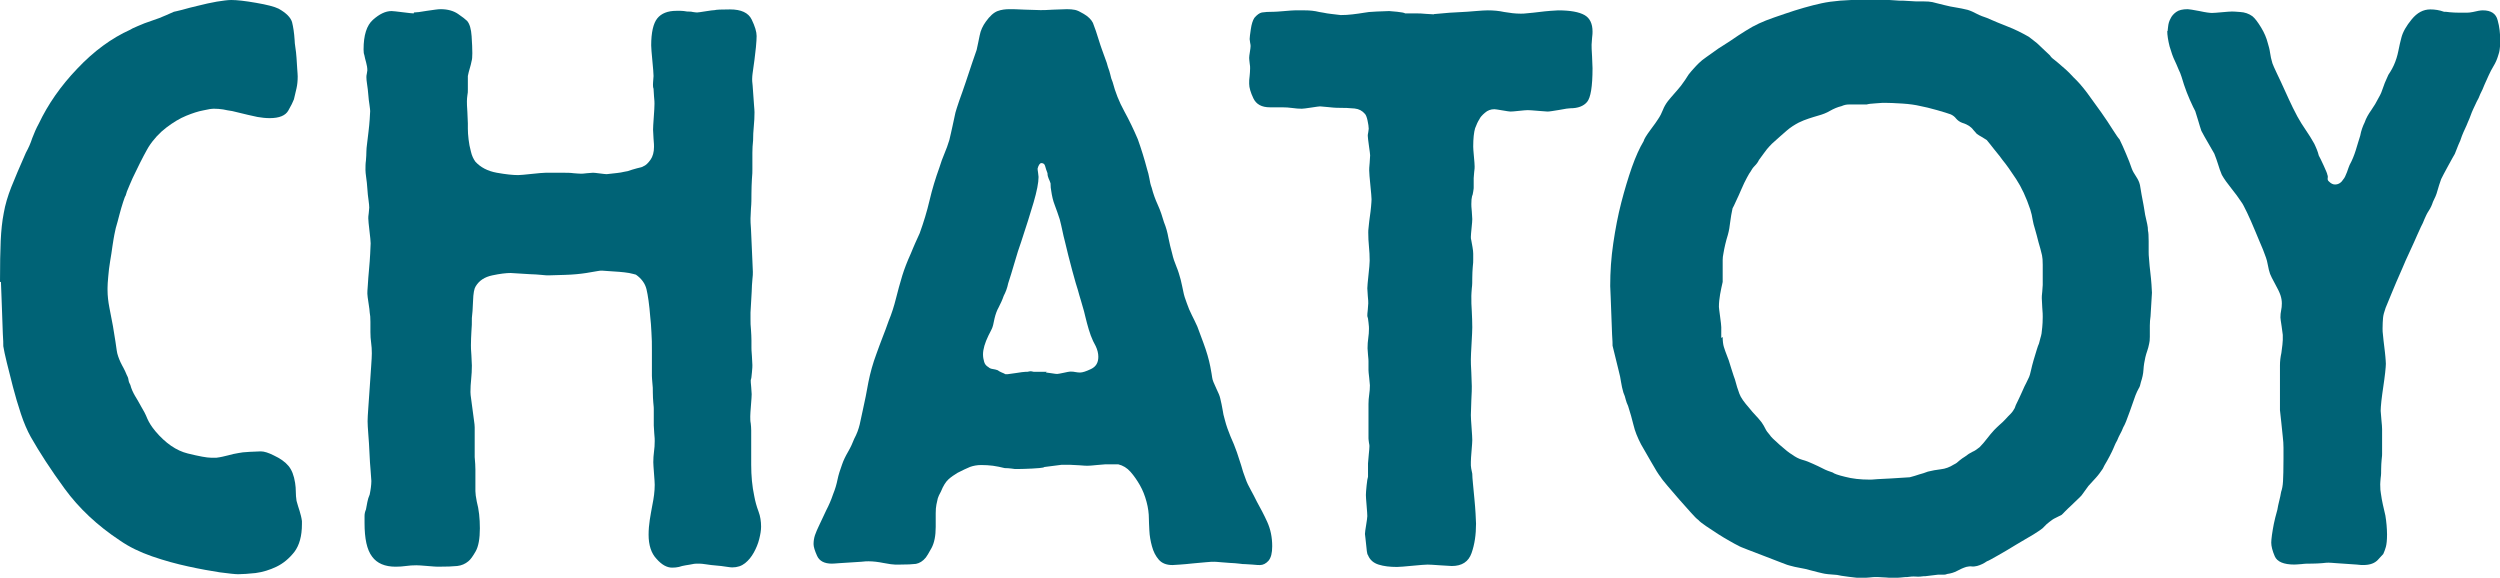 <?xml version="1.0" encoding="UTF-8"?><svg id="_レイヤー_2" xmlns="http://www.w3.org/2000/svg" viewBox="0 0 106.23 24.55"><defs><style>.cls-1{fill:#006376;stroke-width:0px;}</style></defs><g id="base"><path class="cls-1" d="M0,11.98c0-.73.01-1.31.03-1.75.02-.43.06-.83.13-1.18.06-.35.17-.72.32-1.1.15-.38.36-.87.62-1.46.11-.2.2-.4.27-.62.08-.21.17-.42.28-.62.39-.82.93-1.6,1.64-2.34.7-.74,1.45-1.29,2.25-1.65.02-.02.12-.07.31-.15.18-.08.38-.16.6-.23s.42-.15.6-.23c.18-.08.3-.13.34-.15.02,0,.13-.03.34-.08.21-.06.44-.12.7-.18.26-.07.52-.12.78-.17.26-.04.46-.07.62-.07.24,0,.59.04,1.05.12.46.08.78.16.96.25.32.18.51.37.57.57.05.2.09.45.11.77,0,.07.01.17.03.3.02.13.04.28.05.45.01.17.02.32.03.47.01.14.02.25.02.32,0,.2-.02.37-.05.5-.03.13-.07.29-.11.47-.04.11-.12.27-.24.48-.12.21-.38.32-.79.32-.17,0-.35-.02-.52-.05-.17-.03-.53-.12-1.07-.25-.13-.02-.26-.04-.39-.07-.13-.02-.26-.03-.39-.03-.09,0-.24.02-.45.07-.22.04-.46.12-.73.23-.27.11-.55.28-.84.5-.29.22-.55.5-.76.83-.04.07-.11.19-.21.38s-.2.39-.31.62c-.11.22-.21.43-.29.63-.09.2-.14.34-.16.43-.02.02-.06.12-.11.28s-.11.35-.16.55c-.05.2-.1.38-.15.55-.04.17-.06.26-.06.28-.02.11-.05.27-.08.48-.03.21-.06.43-.1.65s-.06.44-.08.65c-.02.21-.03.37-.03.48v.1c0,.24.03.49.08.75.05.26.1.52.15.78.09.53.14.88.16,1.03.02.16.08.32.16.5.04.09.09.17.13.25.04.08.09.17.13.28.04.07.07.14.08.22.01.08.04.15.08.22.04.16.11.31.19.45.09.14.17.29.26.45.11.18.2.35.27.53.08.18.19.35.34.53.43.51.89.83,1.38.95.49.12.81.18.99.18h.23c.17-.02.33-.06.49-.1.15-.04.3-.08.45-.1.09-.02.24-.04.47-.05.23-.01.38-.02.47-.02.15,0,.33.06.55.17.28.13.49.28.63.45.14.17.23.4.28.72.02.13.03.26.03.38s.01.25.03.38c.04.16.09.3.13.43.04.13.08.28.1.43v.13c0,.51-.11.9-.32,1.18-.22.28-.47.49-.76.63-.29.14-.59.23-.89.27-.3.03-.55.05-.74.05-.13,0-.39-.03-.78-.08-.39-.06-.84-.14-1.34-.25-.51-.11-1.02-.25-1.54-.43-.52-.18-.97-.4-1.36-.67-.97-.64-1.75-1.38-2.35-2.2s-1.07-1.55-1.44-2.2c-.15-.27-.29-.59-.42-.98s-.24-.77-.34-1.15c-.1-.38-.18-.72-.26-1.03-.08-.31-.12-.54-.15-.7,0-.09,0-.27-.02-.53-.01-.27-.02-.55-.03-.85-.01-.3-.02-.58-.03-.83-.01-.25-.02-.43-.02-.52Z"/><path class="cls-1" d="M17.59.53c.09,0,.27-.02.55-.07.28-.04.47-.07.58-.07.3,0,.55.07.74.2.19.13.32.23.39.3.11.13.17.35.19.65.02.3.03.54.03.72,0,.16-.01.27-.03.33-.02.11-.05.22-.08.32-.03.1-.06.21-.08.32v.57c0,.09,0,.17-.02.25-.01.08-.02.16-.02.25,0,.07,0,.22.02.47.01.24.02.4.02.47v.23c0,.13.01.28.03.45.02.17.05.34.1.52.04.18.11.32.19.43.22.24.52.4.91.47.39.07.69.1.91.1.09,0,.28-.02.57-.05.29-.03.49-.05.6-.05h.74c.15,0,.3,0,.44.02.14.01.24.02.31.02.04,0,.13,0,.26-.02.13-.01.22-.02.26-.02s.14.01.29.03c.15.02.25.03.29.03.19-.02.35-.04.45-.05.11-.01.2-.03.29-.05.09-.02.14-.03.16-.03.11-.04.24-.08.39-.12.15-.03.24-.06.26-.08.11-.04.21-.14.31-.28.1-.14.15-.33.15-.55,0-.04,0-.16-.02-.35-.01-.19-.02-.32-.02-.38,0-.09.01-.27.03-.53.02-.27.03-.45.03-.57,0-.04,0-.15-.02-.32-.01-.17-.02-.27-.02-.32-.02-.04-.03-.13-.02-.27.01-.13.02-.22.02-.27,0-.11-.02-.33-.05-.65-.03-.32-.05-.54-.05-.65,0-.55.09-.94.26-1.15.17-.21.44-.32.81-.32h.18c.08,0,.17.01.28.03.09,0,.17,0,.24.02.08.01.13.02.18.02s.16-.02.36-.05.32-.05.39-.05c.06-.02.28-.03.65-.03.47,0,.78.14.92.43.14.29.21.52.21.7,0,.11-.01.27-.03.48-.02.21-.04.38-.06.52-.04.31-.07.5-.08.58-.01.08-.02.16-.02.25,0,.04,0,.13.02.27.01.13.02.27.03.42.01.14.02.28.03.42.01.13.02.23.02.3,0,.2-.01.4-.03.6-.02.2-.03.4-.03.6-.02.18-.03.35-.03.52v.72c0,.07,0,.2-.02.4-.01.2-.02.41-.02.62s0,.42-.02.62c-.01.2-.02.34-.02.43s0,.24.02.45c.01.21.02.43.03.67.01.23.02.46.03.68s.02.38.02.47c0,.07,0,.18-.02.33s-.02.33-.03.52c-.01.19-.02.37-.03.53-.01.17-.02.28-.02.35v.28c0,.14,0,.29.02.45.01.16.02.31.02.45v.32s0,.16.02.35c.01.19.02.32.02.38,0,.04,0,.15-.02.32-.01.17-.03.27-.05.32,0,.04,0,.14.02.3.01.16.02.26.02.3,0,.07-.01.22-.03.47-.02.24-.03.4-.03.47,0,.11,0,.21.02.3.01.09.02.19.02.3v1.46c0,.47.04.91.13,1.33.04.22.1.44.18.65.08.21.11.43.11.65,0,.16-.03.33-.08.53-.05.2-.13.39-.23.57-.1.18-.22.33-.37.45-.15.12-.33.18-.55.18-.04,0-.13-.01-.26-.03-.13-.02-.27-.04-.42-.05-.15-.01-.29-.03-.42-.05-.13-.02-.23-.03-.29-.03-.11,0-.21,0-.29.02s-.18.03-.29.05c-.11.02-.21.04-.29.07-.09.02-.18.03-.29.03-.22,0-.44-.12-.66-.37-.23-.24-.34-.59-.34-1.03,0-.22.02-.43.05-.63.03-.2.07-.41.11-.63.06-.29.1-.58.1-.86,0-.07-.01-.23-.03-.48-.02-.25-.03-.42-.03-.48,0-.15.01-.3.03-.45.02-.14.03-.29.03-.45,0-.04,0-.16-.02-.33-.01-.18-.02-.29-.02-.33v-.7s0-.13-.02-.27c-.01-.13-.02-.27-.02-.42s0-.28-.02-.42c-.01-.13-.02-.23-.02-.3v-1.1c0-.24,0-.49-.02-.75-.01-.25-.03-.47-.05-.65-.04-.53-.1-.93-.16-1.18-.06-.25-.22-.46-.45-.62-.06-.02-.16-.04-.29-.07-.13-.02-.27-.04-.42-.05-.15-.01-.3-.02-.44-.03-.14-.01-.23-.02-.28-.02-.06,0-.13,0-.21.02-.08.01-.23.04-.47.08-.26.04-.56.07-.91.08-.35.01-.57.02-.68.02-.06,0-.17,0-.32-.02s-.31-.02-.49-.03c-.17-.01-.33-.02-.49-.03-.15-.01-.26-.02-.32-.02-.19,0-.45.03-.78.1s-.56.22-.71.47c-.06.09-.1.29-.11.62-.01.32-.03.56-.05.72,0,.2,0,.39-.02.58-.01.19-.02.38-.02.58,0,.07,0,.21.02.43.01.22.02.37.02.43,0,.2-.01.39-.03.58-.02.19-.03.37-.03.55,0,.07.01.17.03.3.02.13.04.28.06.45.02.17.04.32.06.45.02.13.03.23.03.3v1.26c.02.22.03.4.03.53v.92c0,.1.02.25.06.45.09.33.13.71.13,1.13,0,.44-.06.77-.18.98-.12.21-.22.35-.31.42-.13.11-.29.18-.47.2-.18.02-.46.03-.83.03-.06,0-.21-.01-.44-.03s-.38-.03-.47-.03c-.15,0-.3.01-.44.03-.14.02-.29.03-.44.03-.45,0-.79-.14-1-.43-.22-.29-.32-.76-.32-1.43v-.3c0-.09.02-.18.06-.27.02-.11.04-.22.06-.32.02-.1.05-.21.1-.32.02-.11.04-.21.05-.3.01-.09.02-.18.02-.27,0-.04-.01-.18-.03-.42s-.04-.49-.05-.77c-.01-.28-.03-.54-.05-.8s-.03-.44-.03-.55.01-.3.03-.57.04-.55.06-.86c.02-.31.04-.6.06-.88.02-.28.03-.47.03-.58,0-.16-.01-.3-.03-.45-.02-.14-.03-.29-.03-.45v-.43c0-.18-.01-.31-.03-.4,0-.07-.02-.2-.05-.4-.03-.2-.05-.33-.05-.4,0-.04,0-.17.02-.37.01-.2.03-.42.05-.65.02-.23.04-.45.05-.67.01-.21.02-.36.02-.45s-.02-.27-.05-.53-.05-.44-.05-.53c0-.04,0-.12.02-.23.01-.11.02-.19.02-.23,0-.07-.01-.17-.03-.32-.02-.14-.04-.3-.05-.48-.01-.18-.03-.34-.05-.48-.02-.14-.03-.25-.03-.32,0-.13,0-.27.02-.4.01-.13.02-.27.02-.4,0-.07.01-.18.03-.33.02-.16.04-.32.06-.5.02-.18.04-.35.05-.52.01-.17.02-.28.02-.35,0-.04-.01-.13-.03-.27-.02-.13-.04-.28-.05-.43s-.03-.3-.05-.43c-.02-.13-.03-.23-.03-.3,0-.04,0-.1.02-.17.01-.07.02-.11.02-.13,0-.11-.02-.22-.05-.33-.03-.11-.06-.22-.08-.33-.02-.04-.03-.12-.03-.23,0-.6.13-1.02.4-1.26.27-.24.53-.37.79-.37.06,0,.22.02.47.05s.4.05.47.05Z"/><path class="cls-1" d="M44.38,19.86c-.11.02-.28.04-.52.05-.24.01-.44.02-.62.02-.09,0-.17,0-.26-.02-.09-.01-.18-.02-.29-.02-.17-.04-.34-.08-.5-.1-.16-.02-.33-.03-.5-.03s-.33.03-.47.08c-.14.06-.32.14-.53.25-.15.09-.28.18-.39.28-.11.1-.22.27-.32.52-.06.11-.11.21-.13.28-.02.08-.04.17-.06.27-.02.1-.03.22-.03.37v.58c0,.38-.06.68-.18.9-.12.22-.2.35-.24.4-.13.16-.27.24-.42.27-.15.02-.38.03-.68.03h-.21c-.08,0-.24-.02-.5-.07-.11-.02-.21-.04-.31-.05s-.2-.02-.31-.02c-.06,0-.17,0-.31.02-.14.01-.3.02-.47.03-.17.01-.33.02-.47.03-.14.01-.24.02-.31.02-.32,0-.53-.11-.63-.33s-.15-.39-.15-.5c0-.13.02-.26.06-.38.04-.12.1-.25.16-.38.11-.24.22-.47.32-.68.11-.21.21-.44.29-.68.09-.22.15-.43.19-.63.04-.2.11-.41.19-.63.06-.18.15-.36.26-.55.11-.19.19-.37.26-.55.11-.2.18-.4.23-.6.04-.2.09-.4.13-.6.09-.4.17-.8.24-1.2.08-.4.19-.8.34-1.2.09-.24.17-.48.26-.7.09-.22.17-.45.26-.7.13-.31.23-.63.31-.95.08-.32.17-.65.27-.98.09-.29.21-.6.36-.93.06-.16.13-.3.19-.45.06-.14.13-.28.19-.42.17-.47.31-.93.42-1.4.11-.47.25-.93.42-1.4.06-.2.13-.39.21-.58.08-.19.15-.38.21-.58.04-.18.09-.37.13-.57.04-.2.09-.4.13-.6.02-.09.08-.25.16-.5.09-.24.18-.51.28-.8.1-.29.19-.56.27-.81.09-.25.15-.44.19-.55.04-.2.09-.4.13-.62.04-.21.13-.4.26-.58.17-.24.34-.39.5-.45.16-.06.33-.08.5-.08.11,0,.33,0,.66.02.33.01.56.02.66.02.09,0,.27,0,.55-.02.28-.01.47-.02.58-.02.13,0,.24.01.34.03.1.02.22.08.37.17.19.11.32.24.39.38.06.14.17.46.32.95.02.07.08.22.16.45.09.23.14.39.16.48.04.11.08.22.1.32.02.1.05.21.1.32.11.42.27.83.49,1.23.22.4.41.8.58,1.2.15.42.28.84.39,1.26.04.13.08.27.1.4.02.13.05.27.1.4.06.24.15.49.26.73.11.24.19.49.26.73.09.22.15.44.19.67.04.22.1.44.16.67.04.18.1.36.18.55s.13.37.18.55c.04.18.08.34.11.5.03.16.08.32.15.5.06.18.13.34.21.5.08.16.16.32.24.5.04.11.13.34.26.7.13.35.23.69.29,1,.04.22.07.38.08.47.01.09.07.24.18.47.09.18.14.31.16.4.04.18.08.34.1.48.02.14.05.29.1.45.06.24.15.48.24.7.1.22.19.44.27.67.06.18.12.36.18.55.05.19.11.37.18.55.06.18.14.34.23.5.09.16.17.32.26.5.15.27.3.55.44.86.14.31.21.65.21,1.03,0,.29-.05.49-.16.62-.11.12-.23.18-.36.18-.04,0-.15,0-.32-.02-.17-.01-.28-.02-.32-.02s-.12,0-.24-.02-.25-.02-.39-.03c-.14-.01-.27-.02-.39-.03-.12-.01-.21-.02-.28-.02s-.18,0-.36.02-.36.03-.55.05c-.19.02-.38.04-.55.05-.17.01-.28.02-.32.02-.26,0-.45-.08-.58-.23-.13-.15-.23-.34-.29-.57-.06-.22-.1-.44-.11-.67-.01-.22-.02-.39-.02-.5,0-.22-.03-.46-.1-.72s-.16-.49-.28-.7c-.12-.21-.25-.4-.4-.57s-.32-.27-.52-.32h-.55s-.16.01-.36.03c-.19.02-.32.03-.39.03-.04,0-.16,0-.36-.02-.19-.01-.32-.02-.39-.02h-.36l-.78.1ZM44.44,15.83s.12.01.24.03c.12.02.2.03.24.03s.13-.02.28-.05c.14-.03.23-.05.27-.05.09,0,.16,0,.23.02.06.01.13.02.19.02.11,0,.26-.05.47-.15.21-.1.31-.27.31-.52,0-.15-.04-.3-.11-.45-.08-.14-.15-.29-.21-.45-.06-.18-.12-.35-.16-.52-.04-.17-.09-.34-.13-.52-.04-.15-.09-.3-.13-.45-.04-.14-.09-.29-.13-.45-.04-.11-.12-.39-.24-.83-.12-.44-.22-.85-.31-1.23-.04-.16-.08-.31-.11-.47-.03-.15-.07-.31-.11-.47-.06-.2-.14-.4-.21-.6-.08-.2-.12-.4-.15-.6-.02-.09-.03-.2-.03-.33-.02-.07-.05-.13-.08-.2-.03-.07-.05-.14-.05-.23-.04-.11-.08-.21-.1-.3-.02-.09-.08-.13-.16-.13-.06,0-.12.08-.16.23,0,.02,0,.08.02.18.01.1.02.16.02.18,0,.24-.07.6-.21,1.08-.14.48-.32,1.04-.53,1.68-.09.24-.18.54-.28.88-.1.34-.19.64-.27.88-.04.2-.11.38-.19.53-.06.18-.14.34-.21.48-.08.14-.14.31-.18.48-.04.22-.08.37-.11.43s-.08.17-.15.3c-.15.31-.23.58-.23.8,0,.11.02.22.05.32.03.1.09.17.18.22.04.04.1.07.18.08.08.01.15.03.21.05.06.04.12.08.18.1.05.02.1.04.15.07h.1s.16-.02.36-.05.32-.05.39-.05.12,0,.18-.02c.05-.01.11,0,.18.02h.55Z"/><path class="cls-1" d="M60.92.6s.13-.01.34-.03c.2-.02.44-.04.7-.05.26-.01.51-.03.74-.05.24-.02.41-.03.52-.03.24,0,.47.02.7.07.23.04.46.07.7.07.06,0,.17,0,.31-.02.14-.01.3-.03.47-.05.17-.02.33-.04.49-.05.15-.01.26-.02.32-.02.52,0,.89.07,1.12.2.23.13.34.37.34.7,0,.04,0,.14-.02.28-.01.14-.02.24-.02.28,0,.07,0,.23.02.5.01.27.02.43.02.5,0,.78-.08,1.25-.23,1.43-.15.18-.39.27-.71.27-.06,0-.22.02-.47.07-.25.04-.42.07-.5.07-.04,0-.18-.01-.4-.03-.23-.02-.37-.03-.44-.03s-.19.01-.37.03c-.18.02-.31.03-.37.03-.04,0-.16-.02-.34-.05-.18-.03-.3-.05-.34-.05-.15,0-.29.05-.4.15-.12.1-.2.19-.24.28-.06.09-.12.22-.18.38-.05.17-.08.43-.08.78,0,.07.01.21.03.42.02.21.03.35.03.42,0,.04,0,.13-.02.25-.01.12-.02.21-.02.25v.4s0,.08-.02.17c-.01.09-.03.16-.05.2-.02.07-.03.18-.03.33,0,.04,0,.15.02.32.01.17.02.27.02.32,0,.07-.01.19-.03.38-.02.19-.03.32-.03.38,0,.04,0,.09.02.15.01.06.03.15.05.28.02.11.03.21.03.28v.25c0,.07,0,.17-.02.32-.01.14-.02.29-.02.45s0,.31-.02.45c-.01.14-.02.25-.02.32,0,.22,0,.44.02.67.01.22.02.44.02.67,0,.11-.01.34-.03.68-.02.34-.03.57-.03.68,0,.09,0,.28.02.57.01.29.02.48.02.57s0,.29-.02.6c-.01.31-.02.52-.02.63,0,.09.01.27.03.53.02.27.03.44.03.53,0,.07-.01.22-.03.45-.02.23-.03.39-.03.48v.15c0,.06.02.17.06.35,0,.09.01.23.03.43s.04.41.06.63c.02.22.04.43.05.63.01.2.02.34.02.43,0,.47-.06.88-.19,1.25s-.41.55-.84.55c-.06,0-.23-.01-.5-.03-.27-.02-.45-.03-.53-.03-.11,0-.32.02-.65.05-.32.03-.54.05-.65.05-.3,0-.56-.03-.78-.1-.22-.07-.37-.2-.45-.4-.02-.02-.04-.08-.05-.17-.01-.09-.02-.18-.03-.28-.01-.1-.02-.19-.03-.28-.01-.09-.02-.14-.02-.17,0-.07.02-.19.05-.38.03-.19.05-.32.05-.38s-.01-.22-.03-.45c-.02-.23-.03-.38-.03-.45s.01-.2.03-.4c.02-.2.04-.32.06-.37v-.57s.01-.16.03-.35c.02-.19.03-.32.03-.38,0-.02,0-.07-.02-.15-.01-.08-.02-.14-.02-.18v-1.46c0-.13.01-.27.03-.4.02-.13.03-.27.03-.4,0-.04-.01-.15-.03-.32-.02-.17-.03-.27-.03-.32v-.37s0-.14-.02-.28c-.01-.14-.02-.24-.02-.28,0-.15.01-.3.03-.43.02-.13.03-.27.03-.4,0-.04,0-.13-.02-.27-.01-.13-.03-.22-.05-.27,0-.04,0-.13.02-.27.01-.13.02-.22.02-.27s0-.15-.02-.32c-.01-.17-.02-.27-.02-.32,0-.09.02-.28.05-.57.03-.29.05-.49.05-.6,0-.2-.01-.4-.03-.6-.02-.2-.03-.4-.03-.6,0-.04,0-.13.02-.27.01-.13.03-.27.05-.42s.04-.28.05-.42c.01-.13.02-.23.02-.3,0-.09-.02-.29-.05-.6-.03-.31-.05-.52-.05-.63,0-.04,0-.15.02-.32.01-.17.02-.27.02-.32s-.02-.18-.05-.4c-.03-.22-.05-.37-.05-.43,0-.02,0-.07.02-.15.01-.08.02-.13.02-.15,0-.09-.02-.2-.05-.35-.03-.14-.07-.24-.11-.28-.11-.13-.25-.21-.44-.23-.18-.02-.44-.03-.76-.03-.06,0-.19-.01-.37-.03-.18-.02-.3-.03-.34-.03s-.17.02-.37.05c-.21.03-.34.05-.4.05-.13,0-.26-.01-.4-.03-.14-.02-.29-.03-.44-.03h-.52c-.35,0-.58-.13-.7-.38-.12-.25-.18-.46-.18-.62,0-.11,0-.22.02-.33.01-.11.02-.22.02-.33,0-.04,0-.12-.02-.22-.01-.1-.02-.17-.02-.22s.01-.13.03-.25c.02-.12.03-.21.03-.25,0-.02,0-.07-.02-.15-.01-.08-.02-.13-.02-.15,0-.07.02-.21.05-.42.03-.21.08-.37.15-.48.11-.13.22-.21.32-.23.11-.02.28-.03.52-.03.06,0,.21-.01.44-.03.23-.02.37-.03.44-.03h.42c.22,0,.42.02.62.07.02,0,.08.01.18.03.1.02.2.04.31.05.11.01.25.03.42.05.17,0,.34-.01.5-.03.16-.02.33-.04.5-.07.09-.02.26-.04.53-.05.27-.01.45-.02.53-.02.04,0,.16.01.34.03.18.02.3.04.34.07h.52c.06,0,.19,0,.37.02.18.01.3.02.34.02Z"/><path class="cls-1" d="M81.78,24.48c-.13.02-.25.03-.37.02-.12-.01-.24,0-.37.02-.04,0-.13,0-.27.02-.14.01-.23.02-.28.02s-.16,0-.34-.02c-.18-.01-.31-.02-.37-.02-.11,0-.23,0-.36.02-.13.01-.25.02-.36.02-.09,0-.25-.02-.5-.05s-.42-.06-.5-.08c-.3-.02-.51-.04-.62-.07-.11-.02-.28-.07-.52-.13-.15-.04-.3-.08-.44-.1-.14-.02-.29-.06-.44-.1-.02,0-.14-.04-.34-.12-.21-.08-.44-.17-.7-.27-.26-.1-.5-.19-.73-.28-.23-.09-.36-.14-.4-.17-.09-.04-.21-.11-.37-.2-.16-.09-.33-.19-.5-.3-.17-.11-.34-.22-.5-.33-.16-.11-.28-.2-.34-.27-.06-.04-.17-.15-.32-.32-.15-.17-.31-.35-.49-.55-.17-.2-.33-.39-.49-.57-.15-.18-.25-.3-.29-.37-.09-.11-.23-.33-.42-.67-.19-.33-.33-.58-.42-.73-.15-.29-.26-.56-.32-.82-.06-.25-.14-.53-.23-.81-.04-.09-.08-.18-.1-.27-.02-.09-.05-.19-.1-.3-.04-.15-.08-.3-.1-.45-.02-.14-.05-.3-.1-.48-.04-.18-.09-.35-.13-.53-.04-.18-.09-.35-.13-.53,0-.07,0-.22-.02-.47-.01-.24-.02-.51-.03-.8-.01-.29-.02-.55-.03-.8-.01-.24-.02-.4-.02-.47,0-.6.04-1.2.13-1.81.09-.61.2-1.19.34-1.73.14-.54.29-1.04.45-1.5.16-.45.33-.83.5-1.11.02-.09.12-.25.29-.48.17-.23.28-.38.32-.45.09-.13.16-.27.21-.4.05-.13.12-.25.21-.37.09-.11.18-.22.28-.33s.19-.22.28-.33c.13-.18.24-.33.32-.47.09-.11.16-.2.23-.27.06-.07.13-.14.21-.22.08-.08.18-.16.31-.25.13-.09.3-.21.52-.37.35-.22.63-.4.84-.55.22-.14.42-.27.6-.37.18-.1.38-.19.58-.27.2-.08.47-.17.79-.28.58-.2,1.11-.35,1.57-.45s1.07-.15,1.83-.15c.6,0,1,0,1.2.02s.34.02.45.02c.28.02.46.03.53.03h.31c.17,0,.3.01.39.03.09.02.26.07.52.13.17.04.33.08.49.1.15.02.31.06.49.1.13.04.26.1.39.17.13.07.27.12.42.17.3.13.6.26.89.37.29.11.59.26.89.43.15.11.27.21.36.28.09.08.27.25.55.52.02.04.08.11.18.18.1.08.21.17.32.27.12.1.22.19.31.28.09.09.15.16.19.2.17.16.36.37.57.65.2.28.4.55.6.83s.36.53.5.75c.14.22.23.35.28.4.09.18.18.38.28.62.1.23.18.44.24.62.04.11.1.21.16.3.06.09.12.19.16.3.02.04.04.14.06.28.02.14.05.29.08.45.03.16.06.31.08.45.02.14.04.25.06.32.02.09.04.18.06.27.02.09.03.18.03.27.02.07.03.22.03.45v.45c0,.07,0,.18.02.35.01.17.03.34.05.52.02.18.04.35.05.52.01.17.02.28.02.35s-.01.23-.03.5c-.02.27-.03.43-.03.5-.02.13-.03.27-.03.4v.47c0,.13-.01.23-.03.3-.02.11-.05.21-.08.3-.03.09-.06.18-.08.27-.04.18-.07.35-.08.53-.01.18-.05.35-.11.53-.02.11-.05.21-.1.28-.04.08-.09.17-.13.28s-.12.34-.24.68c-.12.34-.21.57-.28.68-.04.11-.09.21-.13.28-.04.08-.09.17-.13.28-.04.07-.08.14-.11.22s-.07.16-.11.25c-.06.13-.14.27-.21.4-.08.13-.14.24-.18.33-.09.13-.18.26-.29.38-.11.12-.22.24-.32.35l-.29.4s-.1.11-.18.18-.16.16-.26.25c-.1.09-.18.17-.26.25-.08.08-.12.13-.15.15-.09.04-.17.09-.26.13-.09.04-.17.1-.26.17-.06.04-.16.13-.29.27-.04.04-.18.13-.4.27-.23.13-.47.28-.73.43-.26.16-.51.31-.76.45-.25.14-.4.23-.47.25-.13.09-.27.16-.42.2-.09.02-.16.03-.23.02s-.14,0-.23.02c-.13.04-.26.1-.39.17s-.27.11-.42.13c-.04.02-.09.03-.13.03h-.26l-.58.07ZM73.2,14.32c0,.18.02.32.05.42s.08.24.15.42c.02.04.08.2.16.48.09.28.14.44.16.48.06.24.13.45.19.61.06.17.21.37.42.61.09.11.17.21.26.3.09.09.17.19.26.3.06.09.12.18.16.27.04.09.11.18.19.27.04.07.18.21.42.42.24.21.41.35.52.41.15.11.3.19.45.23.15.04.3.1.45.17.15.07.29.13.42.2.13.07.27.12.42.17.04.04.22.11.52.18.3.08.65.12,1.04.12.04,0,.16,0,.34-.02.18-.01.38-.02.58-.03.21-.01.47-.03.79-.05.15-.04.29-.08.4-.12.12-.03.24-.07.37-.12.17-.04.36-.08.55-.1.19-.02.38-.09.55-.2.09-.04.17-.1.24-.17.08-.07.16-.12.24-.17.11-.09.21-.15.31-.2.1-.04.2-.11.31-.2.11-.11.21-.23.31-.36.1-.13.2-.25.31-.37.09-.09.17-.17.24-.23.08-.07.16-.14.24-.23.06-.07.13-.14.21-.22.08-.08.13-.16.18-.25.02-.07.06-.17.13-.3.06-.13.13-.27.19-.41.06-.14.12-.27.18-.38.05-.11.09-.19.11-.23.02-.04.05-.14.08-.28.03-.14.07-.29.11-.43.04-.14.09-.29.13-.43.04-.14.08-.24.1-.28.02-.09.04-.17.06-.23.02-.07.04-.13.05-.2.01-.07.02-.15.03-.27.01-.11.02-.25.02-.43,0-.07,0-.2-.02-.4-.01-.2-.02-.33-.02-.4,0-.04,0-.14.02-.28.01-.14.02-.24.02-.28v-.86c0-.18-.01-.31-.03-.4-.04-.18-.09-.36-.15-.56-.05-.2-.1-.39-.15-.56-.04-.13-.08-.27-.1-.4s-.05-.28-.1-.43c-.17-.51-.37-.94-.6-1.29-.23-.35-.42-.62-.57-.8-.06-.09-.18-.24-.36-.46-.17-.22-.28-.35-.32-.4-.06-.04-.14-.09-.21-.13-.08-.04-.15-.09-.21-.13-.04-.04-.09-.1-.15-.17-.05-.07-.11-.12-.18-.17-.06-.04-.16-.09-.29-.13-.11-.04-.19-.1-.26-.18-.06-.08-.14-.14-.23-.18-.11-.04-.3-.1-.58-.18-.28-.08-.53-.14-.74-.18-.17-.04-.42-.08-.74-.1-.32-.02-.57-.03-.74-.03-.04,0-.17,0-.37.02-.21.01-.34.03-.4.05h-.76c-.1,0-.2.02-.31.07-.17.04-.33.11-.49.2-.15.09-.31.15-.49.2-.15.04-.29.09-.42.13-.13.04-.27.1-.42.17-.17.09-.35.2-.52.35s-.38.33-.62.55c-.09.09-.16.17-.21.23-.05.07-.17.22-.34.46-.04.09-.1.17-.18.25-.08.08-.13.16-.18.25-.02.02-.07.1-.15.25-.08.14-.15.3-.23.48-.08.18-.15.35-.23.51-.08.17-.12.27-.15.31-.04.2-.08.39-.1.58s-.05.37-.1.55c-.04.13-.08.27-.11.4-.03.13-.06.27-.08.4-.02.09-.03.18-.03.27v.93c-.04.18-.08.35-.11.53-.03.18-.05.35-.05.53,0,.04.02.18.05.41.03.23.05.38.05.45v.46Z"/><path class="cls-1" d="M92.11,1.33s0-.12.02-.22c.01-.1.04-.21.1-.32.05-.11.13-.2.24-.28.11-.08.27-.12.49-.12.06,0,.23.03.5.08.27.06.45.08.53.08.06,0,.21-.01.42-.03.22-.02.36-.03.42-.03.04,0,.16,0,.36.02.19.01.37.07.52.18.11.09.23.25.37.48.14.23.23.45.28.65.04.13.08.27.1.42.02.14.05.29.1.45.02.07.09.21.19.43.11.22.22.47.34.73s.23.51.34.73.17.34.19.37c.11.2.23.39.36.58.13.19.25.38.36.58.04.09.08.17.11.25.03.08.06.16.08.25.04.07.11.21.21.43.1.22.15.34.15.37.02.04.03.09.02.15-.01.06,0,.11.05.15.09.09.17.13.26.13.15,0,.27-.08.36-.23.04-.04.09-.14.15-.3.05-.15.09-.25.11-.3.11-.2.19-.4.26-.62.06-.21.13-.42.19-.62.04-.22.11-.41.19-.57.06-.18.16-.35.28-.52.12-.17.22-.34.31-.52.09-.15.15-.3.19-.43.04-.13.1-.27.16-.4.04-.11.09-.2.15-.28.05-.08.1-.17.15-.28.09-.2.15-.4.19-.6.04-.22.09-.41.13-.57.06-.24.21-.5.44-.78s.49-.42.79-.42c.19,0,.39.03.58.1.04,0,.12,0,.24.02.12.01.26.02.44.02h.28c.08,0,.17-.01.27-.03.17-.04.31-.07.42-.07.35,0,.56.14.63.42.08.28.11.57.11.88,0,.11,0,.22-.02.33-.01.11-.04.22-.08.33-.04.13-.1.27-.18.4-.08.13-.15.27-.21.4-.06.13-.12.27-.18.4-.05.13-.11.27-.18.4-.04.11-.09.22-.15.32-.05.1-.1.21-.15.32-.04.09-.08.18-.11.27-.03.09-.07.18-.11.27-.04.11-.09.21-.13.3-.04.09-.09.19-.13.3-.04.13-.09.26-.15.38-.05.12-.1.25-.15.38-.04.07-.14.24-.29.52-.15.28-.25.46-.29.55-.06.18-.12.34-.16.5-.04.16-.11.31-.19.47-.04.13-.1.26-.18.38-.08.12-.13.24-.18.35-.04.11-.09.22-.15.33-.05.11-.1.22-.15.33-.09.2-.19.44-.32.71-.13.28-.24.52-.32.72-.19.44-.35.79-.45,1.05-.11.26-.19.47-.26.63-.06.17-.1.31-.11.43-.01.12-.02.27-.02.45,0,.07,0,.17.02.3.01.13.03.28.05.45.02.17.04.32.05.45.01.13.02.23.02.3s-.01.19-.03.38c-.02.19-.05.39-.08.6-.03.21-.06.41-.08.6-.02.19-.03.33-.03.42,0,.04.01.17.03.37.02.2.03.33.03.4v1.06s0,.13-.02.25c-.01.12-.02.25-.02.38s0,.26-.02.38c-.01.12-.02.22-.02.28,0,.18.01.31.03.4.02.16.05.3.08.45.03.14.07.31.11.48.02.13.04.27.05.4.01.13.02.27.02.4,0,.24-.02.42-.05.53-.03.11-.07.21-.11.3-.02.02-.1.11-.23.25-.13.14-.33.22-.62.22-.04,0-.14,0-.28-.02-.14-.01-.29-.02-.44-.03-.15-.01-.3-.02-.44-.03-.14-.01-.24-.02-.31-.02-.04,0-.13,0-.27.02-.14.01-.29.02-.44.02s-.3,0-.44.02c-.14.01-.24.02-.31.02-.45,0-.73-.12-.83-.35s-.15-.43-.15-.58c0-.07.01-.18.03-.33.02-.15.05-.31.08-.47.03-.15.08-.35.15-.6.02-.13.05-.26.08-.38.03-.12.06-.25.08-.38.04-.11.07-.26.08-.45.01-.19.02-.5.02-.95v-.47c0-.15-.01-.31-.03-.47-.02-.2-.04-.39-.06-.58-.02-.19-.04-.37-.06-.55v-1.9c0-.18.02-.35.06-.53.04-.29.06-.47.06-.55v-.22s-.02-.17-.05-.37c-.03-.2-.05-.32-.05-.37,0-.11.01-.21.03-.3.02-.09.03-.19.03-.3s-.02-.23-.06-.35c-.04-.12-.12-.28-.23-.48-.11-.2-.18-.34-.21-.42-.03-.08-.07-.23-.11-.45-.02-.13-.09-.33-.19-.58-.11-.25-.22-.53-.34-.81-.12-.29-.23-.54-.34-.77-.11-.22-.18-.37-.23-.43-.13-.2-.28-.4-.44-.6-.16-.2-.3-.39-.4-.57-.06-.15-.12-.3-.16-.45-.04-.14-.1-.29-.16-.45-.09-.15-.18-.31-.27-.47s-.19-.32-.28-.5c-.04-.13-.09-.27-.13-.42-.04-.14-.09-.28-.13-.42-.04-.07-.12-.23-.23-.48s-.17-.42-.19-.48c-.04-.11-.08-.22-.11-.33-.03-.11-.07-.22-.11-.33-.04-.09-.08-.17-.11-.25-.03-.08-.07-.16-.11-.25-.09-.18-.16-.39-.23-.63-.06-.24-.1-.47-.1-.67Z"/></g></svg>